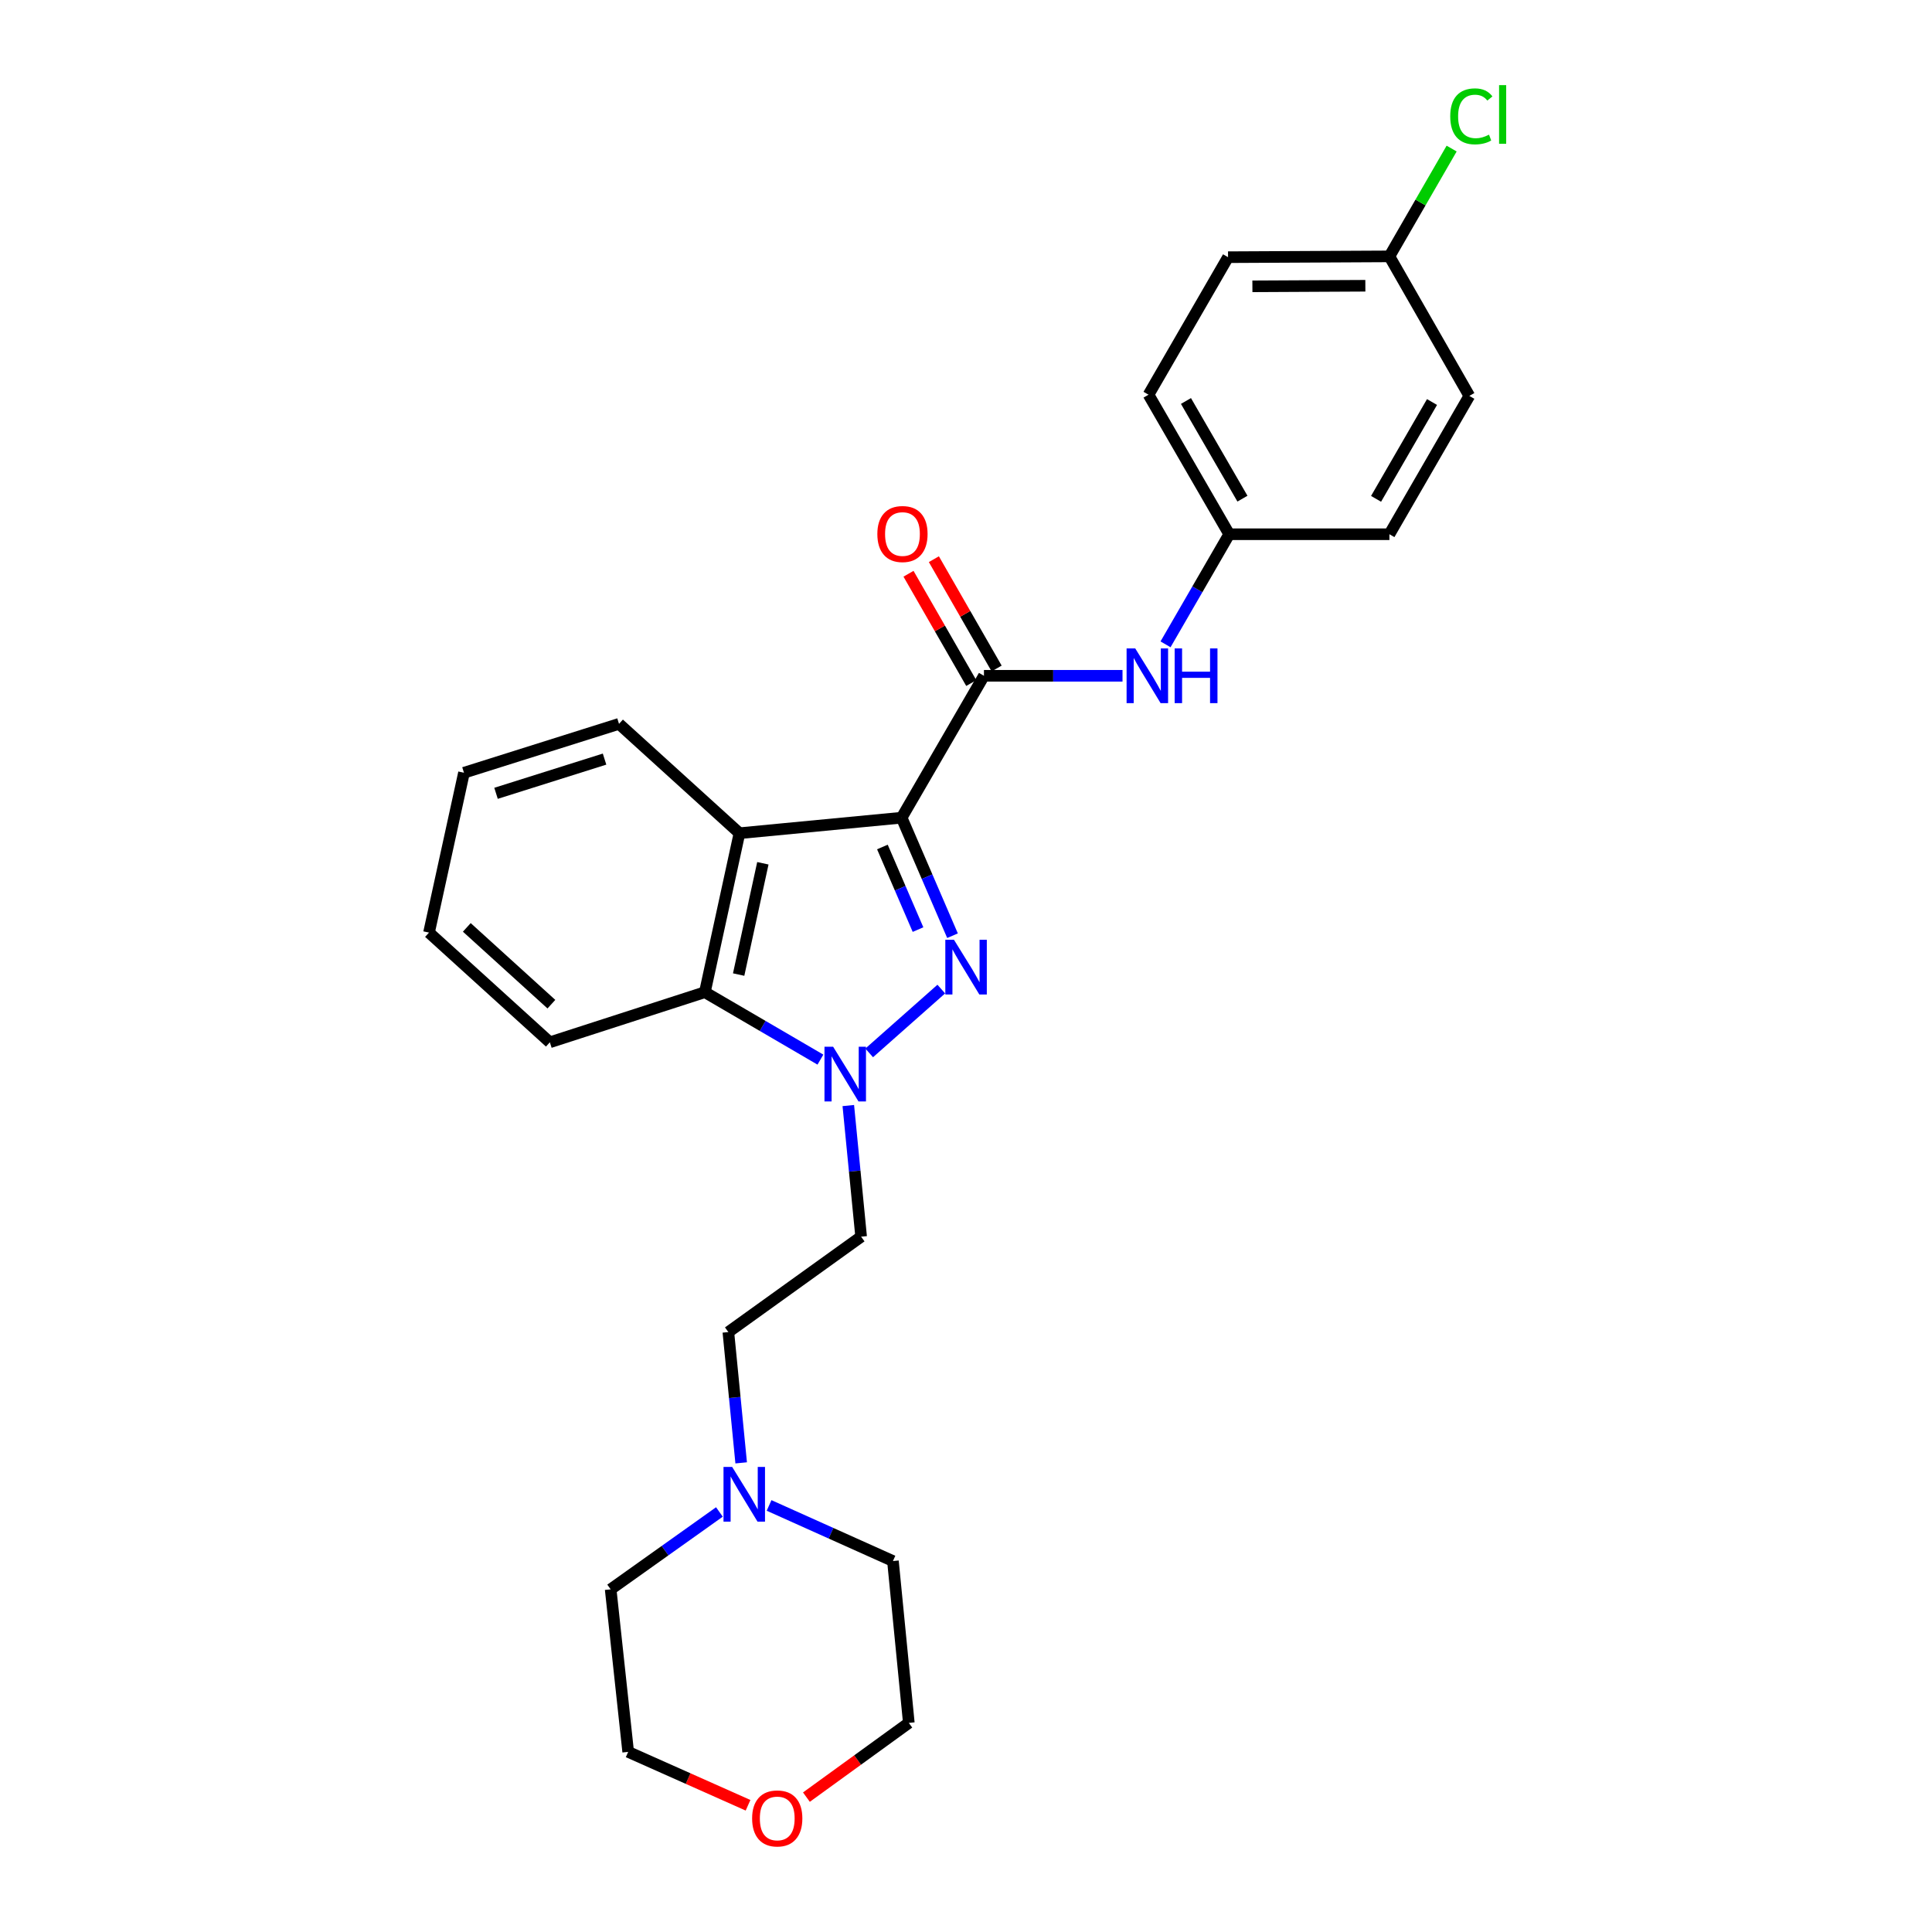<?xml version='1.0' encoding='iso-8859-1'?>
<svg version='1.1' baseProfile='full'
              xmlns='http://www.w3.org/2000/svg'
                      xmlns:rdkit='http://www.rdkit.org/xml'
                      xmlns:xlink='http://www.w3.org/1999/xlink'
                  xml:space='preserve'
width='1000px' height='1000px' viewBox='0 0 1000 1000'>
<!-- END OF HEADER -->
<rect style='opacity:1.0;fill:#FFFFFF;stroke:none' width='1000' height='1000' x='0' y='0'> </rect>
<path class='bond-0' d='M 466.685,423.241 L 479.853,453.781' style='fill:none;fill-rule:evenodd;stroke:#000000;stroke-width:6px;stroke-linecap:butt;stroke-linejoin:miter;stroke-opacity:1' />
<path class='bond-0' d='M 479.853,453.781 L 493.022,484.32' style='fill:none;fill-rule:evenodd;stroke:#0000FF;stroke-width:6px;stroke-linecap:butt;stroke-linejoin:miter;stroke-opacity:1' />
<path class='bond-0' d='M 456.729,438.4 L 465.947,459.777' style='fill:none;fill-rule:evenodd;stroke:#000000;stroke-width:6px;stroke-linecap:butt;stroke-linejoin:miter;stroke-opacity:1' />
<path class='bond-0' d='M 465.947,459.777 L 475.165,481.155' style='fill:none;fill-rule:evenodd;stroke:#0000FF;stroke-width:6px;stroke-linecap:butt;stroke-linejoin:miter;stroke-opacity:1' />
<path class='bond-2' d='M 466.685,423.241 L 382.744,431.268' style='fill:none;fill-rule:evenodd;stroke:#000000;stroke-width:6px;stroke-linecap:butt;stroke-linejoin:miter;stroke-opacity:1' />
<path class='bond-3' d='M 466.685,423.241 L 509.29,349.784' style='fill:none;fill-rule:evenodd;stroke:#000000;stroke-width:6px;stroke-linecap:butt;stroke-linejoin:miter;stroke-opacity:1' />
<path class='bond-1' d='M 487.207,511.943 L 449.89,544.978' style='fill:none;fill-rule:evenodd;stroke:#0000FF;stroke-width:6px;stroke-linecap:butt;stroke-linejoin:miter;stroke-opacity:1' />
<path class='bond-6' d='M 439.081,572.229 L 442.4,606.168' style='fill:none;fill-rule:evenodd;stroke:#0000FF;stroke-width:6px;stroke-linecap:butt;stroke-linejoin:miter;stroke-opacity:1' />
<path class='bond-6' d='M 442.4,606.168 L 445.718,640.106' style='fill:none;fill-rule:evenodd;stroke:#000000;stroke-width:6px;stroke-linecap:butt;stroke-linejoin:miter;stroke-opacity:1' />
<path class='bond-26' d='M 424.647,548.46 L 394.744,531.01' style='fill:none;fill-rule:evenodd;stroke:#0000FF;stroke-width:6px;stroke-linecap:butt;stroke-linejoin:miter;stroke-opacity:1' />
<path class='bond-26' d='M 394.744,531.01 L 364.84,513.56' style='fill:none;fill-rule:evenodd;stroke:#000000;stroke-width:6px;stroke-linecap:butt;stroke-linejoin:miter;stroke-opacity:1' />
<path class='bond-4' d='M 382.744,431.268 L 364.84,513.56' style='fill:none;fill-rule:evenodd;stroke:#000000;stroke-width:6px;stroke-linecap:butt;stroke-linejoin:miter;stroke-opacity:1' />
<path class='bond-4' d='M 394.856,446.831 L 382.324,504.435' style='fill:none;fill-rule:evenodd;stroke:#000000;stroke-width:6px;stroke-linecap:butt;stroke-linejoin:miter;stroke-opacity:1' />
<path class='bond-13' d='M 382.744,431.268 L 320.4,374.671' style='fill:none;fill-rule:evenodd;stroke:#000000;stroke-width:6px;stroke-linecap:butt;stroke-linejoin:miter;stroke-opacity:1' />
<path class='bond-5' d='M 509.29,349.784 L 545.149,349.784' style='fill:none;fill-rule:evenodd;stroke:#000000;stroke-width:6px;stroke-linecap:butt;stroke-linejoin:miter;stroke-opacity:1' />
<path class='bond-5' d='M 545.149,349.784 L 581.008,349.784' style='fill:none;fill-rule:evenodd;stroke:#0000FF;stroke-width:6px;stroke-linecap:butt;stroke-linejoin:miter;stroke-opacity:1' />
<path class='bond-8' d='M 515.857,346.013 L 499.614,317.723' style='fill:none;fill-rule:evenodd;stroke:#000000;stroke-width:6px;stroke-linecap:butt;stroke-linejoin:miter;stroke-opacity:1' />
<path class='bond-8' d='M 499.614,317.723 L 483.371,289.433' style='fill:none;fill-rule:evenodd;stroke:#FF0000;stroke-width:6px;stroke-linecap:butt;stroke-linejoin:miter;stroke-opacity:1' />
<path class='bond-8' d='M 502.724,353.554 L 486.481,325.264' style='fill:none;fill-rule:evenodd;stroke:#000000;stroke-width:6px;stroke-linecap:butt;stroke-linejoin:miter;stroke-opacity:1' />
<path class='bond-8' d='M 486.481,325.264 L 470.237,296.974' style='fill:none;fill-rule:evenodd;stroke:#FF0000;stroke-width:6px;stroke-linecap:butt;stroke-linejoin:miter;stroke-opacity:1' />
<path class='bond-19' d='M 364.84,513.56 L 284.601,539.49' style='fill:none;fill-rule:evenodd;stroke:#000000;stroke-width:6px;stroke-linecap:butt;stroke-linejoin:miter;stroke-opacity:1' />
<path class='bond-11' d='M 603.277,333.508 L 619.759,305.014' style='fill:none;fill-rule:evenodd;stroke:#0000FF;stroke-width:6px;stroke-linecap:butt;stroke-linejoin:miter;stroke-opacity:1' />
<path class='bond-11' d='M 619.759,305.014 L 636.241,276.52' style='fill:none;fill-rule:evenodd;stroke:#000000;stroke-width:6px;stroke-linecap:butt;stroke-linejoin:miter;stroke-opacity:1' />
<path class='bond-9' d='M 445.718,640.106 L 376.997,689.485' style='fill:none;fill-rule:evenodd;stroke:#000000;stroke-width:6px;stroke-linecap:butt;stroke-linejoin:miter;stroke-opacity:1' />
<path class='bond-7' d='M 383.631,757.173 L 380.314,723.329' style='fill:none;fill-rule:evenodd;stroke:#0000FF;stroke-width:6px;stroke-linecap:butt;stroke-linejoin:miter;stroke-opacity:1' />
<path class='bond-7' d='M 380.314,723.329 L 376.997,689.485' style='fill:none;fill-rule:evenodd;stroke:#000000;stroke-width:6px;stroke-linecap:butt;stroke-linejoin:miter;stroke-opacity:1' />
<path class='bond-20' d='M 398.075,779.212 L 430.129,793.604' style='fill:none;fill-rule:evenodd;stroke:#0000FF;stroke-width:6px;stroke-linecap:butt;stroke-linejoin:miter;stroke-opacity:1' />
<path class='bond-20' d='M 430.129,793.604 L 462.183,807.996' style='fill:none;fill-rule:evenodd;stroke:#000000;stroke-width:6px;stroke-linecap:butt;stroke-linejoin:miter;stroke-opacity:1' />
<path class='bond-21' d='M 372.364,782.592 L 344.22,802.614' style='fill:none;fill-rule:evenodd;stroke:#0000FF;stroke-width:6px;stroke-linecap:butt;stroke-linejoin:miter;stroke-opacity:1' />
<path class='bond-21' d='M 344.22,802.614 L 316.076,822.636' style='fill:none;fill-rule:evenodd;stroke:#000000;stroke-width:6px;stroke-linecap:butt;stroke-linejoin:miter;stroke-opacity:1' />
<path class='bond-10' d='M 387.185,934.407 L 356.165,920.589' style='fill:none;fill-rule:evenodd;stroke:#FF0000;stroke-width:6px;stroke-linecap:butt;stroke-linejoin:miter;stroke-opacity:1' />
<path class='bond-10' d='M 356.165,920.589 L 325.145,906.77' style='fill:none;fill-rule:evenodd;stroke:#000000;stroke-width:6px;stroke-linecap:butt;stroke-linejoin:miter;stroke-opacity:1' />
<path class='bond-29' d='M 417.4,930.191 L 443.901,910.98' style='fill:none;fill-rule:evenodd;stroke:#FF0000;stroke-width:6px;stroke-linecap:butt;stroke-linejoin:miter;stroke-opacity:1' />
<path class='bond-29' d='M 443.901,910.98 L 470.403,891.769' style='fill:none;fill-rule:evenodd;stroke:#000000;stroke-width:6px;stroke-linecap:butt;stroke-linejoin:miter;stroke-opacity:1' />
<path class='bond-15' d='M 636.241,276.52 L 719.155,276.52' style='fill:none;fill-rule:evenodd;stroke:#000000;stroke-width:6px;stroke-linecap:butt;stroke-linejoin:miter;stroke-opacity:1' />
<path class='bond-16' d='M 636.241,276.52 L 594.476,204.299' style='fill:none;fill-rule:evenodd;stroke:#000000;stroke-width:6px;stroke-linecap:butt;stroke-linejoin:miter;stroke-opacity:1' />
<path class='bond-16' d='M 643.086,258.105 L 613.851,207.55' style='fill:none;fill-rule:evenodd;stroke:#000000;stroke-width:6px;stroke-linecap:butt;stroke-linejoin:miter;stroke-opacity:1' />
<path class='bond-12' d='M 719.155,132.7 L 635.635,133.121' style='fill:none;fill-rule:evenodd;stroke:#000000;stroke-width:6px;stroke-linecap:butt;stroke-linejoin:miter;stroke-opacity:1' />
<path class='bond-12' d='M 706.703,147.907 L 648.239,148.202' style='fill:none;fill-rule:evenodd;stroke:#000000;stroke-width:6px;stroke-linecap:butt;stroke-linejoin:miter;stroke-opacity:1' />
<path class='bond-14' d='M 719.155,132.7 L 735.26,104.802' style='fill:none;fill-rule:evenodd;stroke:#000000;stroke-width:6px;stroke-linecap:butt;stroke-linejoin:miter;stroke-opacity:1' />
<path class='bond-14' d='M 735.26,104.802 L 751.364,76.903' style='fill:none;fill-rule:evenodd;stroke:#00CC00;stroke-width:6px;stroke-linecap:butt;stroke-linejoin:miter;stroke-opacity:1' />
<path class='bond-28' d='M 719.155,132.7 L 760.524,204.921' style='fill:none;fill-rule:evenodd;stroke:#000000;stroke-width:6px;stroke-linecap:butt;stroke-linejoin:miter;stroke-opacity:1' />
<path class='bond-24' d='M 320.4,374.671 L 240.153,399.97' style='fill:none;fill-rule:evenodd;stroke:#000000;stroke-width:6px;stroke-linecap:butt;stroke-linejoin:miter;stroke-opacity:1' />
<path class='bond-24' d='M 312.917,392.909 L 256.743,410.618' style='fill:none;fill-rule:evenodd;stroke:#000000;stroke-width:6px;stroke-linecap:butt;stroke-linejoin:miter;stroke-opacity:1' />
<path class='bond-18' d='M 719.155,276.52 L 760.524,204.921' style='fill:none;fill-rule:evenodd;stroke:#000000;stroke-width:6px;stroke-linecap:butt;stroke-linejoin:miter;stroke-opacity:1' />
<path class='bond-18' d='M 712.248,258.203 L 741.206,208.085' style='fill:none;fill-rule:evenodd;stroke:#000000;stroke-width:6px;stroke-linecap:butt;stroke-linejoin:miter;stroke-opacity:1' />
<path class='bond-17' d='M 594.476,204.299 L 635.635,133.121' style='fill:none;fill-rule:evenodd;stroke:#000000;stroke-width:6px;stroke-linecap:butt;stroke-linejoin:miter;stroke-opacity:1' />
<path class='bond-27' d='M 284.601,539.49 L 222.056,482.708' style='fill:none;fill-rule:evenodd;stroke:#000000;stroke-width:6px;stroke-linecap:butt;stroke-linejoin:miter;stroke-opacity:1' />
<path class='bond-27' d='M 285.399,519.76 L 241.617,480.012' style='fill:none;fill-rule:evenodd;stroke:#000000;stroke-width:6px;stroke-linecap:butt;stroke-linejoin:miter;stroke-opacity:1' />
<path class='bond-22' d='M 462.183,807.996 L 470.403,891.769' style='fill:none;fill-rule:evenodd;stroke:#000000;stroke-width:6px;stroke-linecap:butt;stroke-linejoin:miter;stroke-opacity:1' />
<path class='bond-23' d='M 316.076,822.636 L 325.145,906.77' style='fill:none;fill-rule:evenodd;stroke:#000000;stroke-width:6px;stroke-linecap:butt;stroke-linejoin:miter;stroke-opacity:1' />
<path class='bond-25' d='M 240.153,399.97 L 222.056,482.708' style='fill:none;fill-rule:evenodd;stroke:#000000;stroke-width:6px;stroke-linecap:butt;stroke-linejoin:miter;stroke-opacity:1' />
<path  class='atom-1' d='M 493.775 486.426
L 503.055 501.426
Q 503.975 502.906, 505.455 505.586
Q 506.935 508.266, 507.015 508.426
L 507.015 486.426
L 510.775 486.426
L 510.775 514.746
L 506.895 514.746
L 496.935 498.346
Q 495.775 496.426, 494.535 494.226
Q 493.335 492.026, 492.975 491.346
L 492.975 514.746
L 489.295 514.746
L 489.295 486.426
L 493.775 486.426
' fill='#0000FF'/>
<path  class='atom-2' d='M 431.23 541.795
L 440.51 556.795
Q 441.43 558.275, 442.91 560.955
Q 444.39 563.635, 444.47 563.795
L 444.47 541.795
L 448.23 541.795
L 448.23 570.115
L 444.35 570.115
L 434.39 553.715
Q 433.23 551.795, 431.99 549.595
Q 430.79 547.395, 430.43 546.715
L 430.43 570.115
L 426.75 570.115
L 426.75 541.795
L 431.23 541.795
' fill='#0000FF'/>
<path  class='atom-6' d='M 587.602 335.624
L 596.882 350.624
Q 597.802 352.104, 599.282 354.784
Q 600.762 357.464, 600.842 357.624
L 600.842 335.624
L 604.602 335.624
L 604.602 363.944
L 600.722 363.944
L 590.762 347.544
Q 589.602 345.624, 588.362 343.424
Q 587.162 341.224, 586.802 340.544
L 586.802 363.944
L 583.122 363.944
L 583.122 335.624
L 587.602 335.624
' fill='#0000FF'/>
<path  class='atom-6' d='M 608.002 335.624
L 611.842 335.624
L 611.842 347.664
L 626.322 347.664
L 626.322 335.624
L 630.162 335.624
L 630.162 363.944
L 626.322 363.944
L 626.322 350.864
L 611.842 350.864
L 611.842 363.944
L 608.002 363.944
L 608.002 335.624
' fill='#0000FF'/>
<path  class='atom-8' d='M 378.966 759.282
L 388.246 774.282
Q 389.166 775.762, 390.646 778.442
Q 392.126 781.122, 392.206 781.282
L 392.206 759.282
L 395.966 759.282
L 395.966 787.602
L 392.086 787.602
L 382.126 771.202
Q 380.966 769.282, 379.726 767.082
Q 378.526 764.882, 378.166 764.202
L 378.166 787.602
L 374.486 787.602
L 374.486 759.282
L 378.966 759.282
' fill='#0000FF'/>
<path  class='atom-9' d='M 454.114 276.406
Q 454.114 269.606, 457.474 265.806
Q 460.834 262.006, 467.114 262.006
Q 473.394 262.006, 476.754 265.806
Q 480.114 269.606, 480.114 276.406
Q 480.114 283.286, 476.714 287.206
Q 473.314 291.086, 467.114 291.086
Q 460.874 291.086, 457.474 287.206
Q 454.114 283.326, 454.114 276.406
M 467.114 287.886
Q 471.434 287.886, 473.754 285.006
Q 476.114 282.086, 476.114 276.406
Q 476.114 270.846, 473.754 268.046
Q 471.434 265.206, 467.114 265.206
Q 462.794 265.206, 460.434 268.006
Q 458.114 270.806, 458.114 276.406
Q 458.114 282.126, 460.434 285.006
Q 462.794 287.886, 467.114 287.886
' fill='#FF0000'/>
<path  class='atom-11' d='M 389.297 941.219
Q 389.297 934.419, 392.657 930.619
Q 396.017 926.819, 402.297 926.819
Q 408.577 926.819, 411.937 930.619
Q 415.297 934.419, 415.297 941.219
Q 415.297 948.099, 411.897 952.019
Q 408.497 955.899, 402.297 955.899
Q 396.057 955.899, 392.657 952.019
Q 389.297 948.139, 389.297 941.219
M 402.297 952.699
Q 406.617 952.699, 408.937 949.819
Q 411.297 946.899, 411.297 941.219
Q 411.297 935.659, 408.937 932.859
Q 406.617 930.019, 402.297 930.019
Q 397.977 930.019, 395.617 932.819
Q 393.297 935.619, 393.297 941.219
Q 393.297 946.939, 395.617 949.819
Q 397.977 952.699, 402.297 952.699
' fill='#FF0000'/>
<path  class='atom-15' d='M 750.639 60.222
Q 750.639 53.182, 753.919 49.502
Q 757.239 45.782, 763.519 45.782
Q 769.359 45.782, 772.479 49.903
L 769.839 52.062
Q 767.559 49.062, 763.519 49.062
Q 759.239 49.062, 756.959 51.943
Q 754.719 54.782, 754.719 60.222
Q 754.719 65.823, 757.039 68.703
Q 759.399 71.582, 763.959 71.582
Q 767.079 71.582, 770.719 69.703
L 771.839 72.703
Q 770.359 73.662, 768.119 74.222
Q 765.879 74.782, 763.399 74.782
Q 757.239 74.782, 753.919 71.022
Q 750.639 67.263, 750.639 60.222
' fill='#00CC00'/>
<path  class='atom-15' d='M 775.919 44.062
L 779.599 44.062
L 779.599 74.422
L 775.919 74.422
L 775.919 44.062
' fill='#00CC00'/>
</svg>
